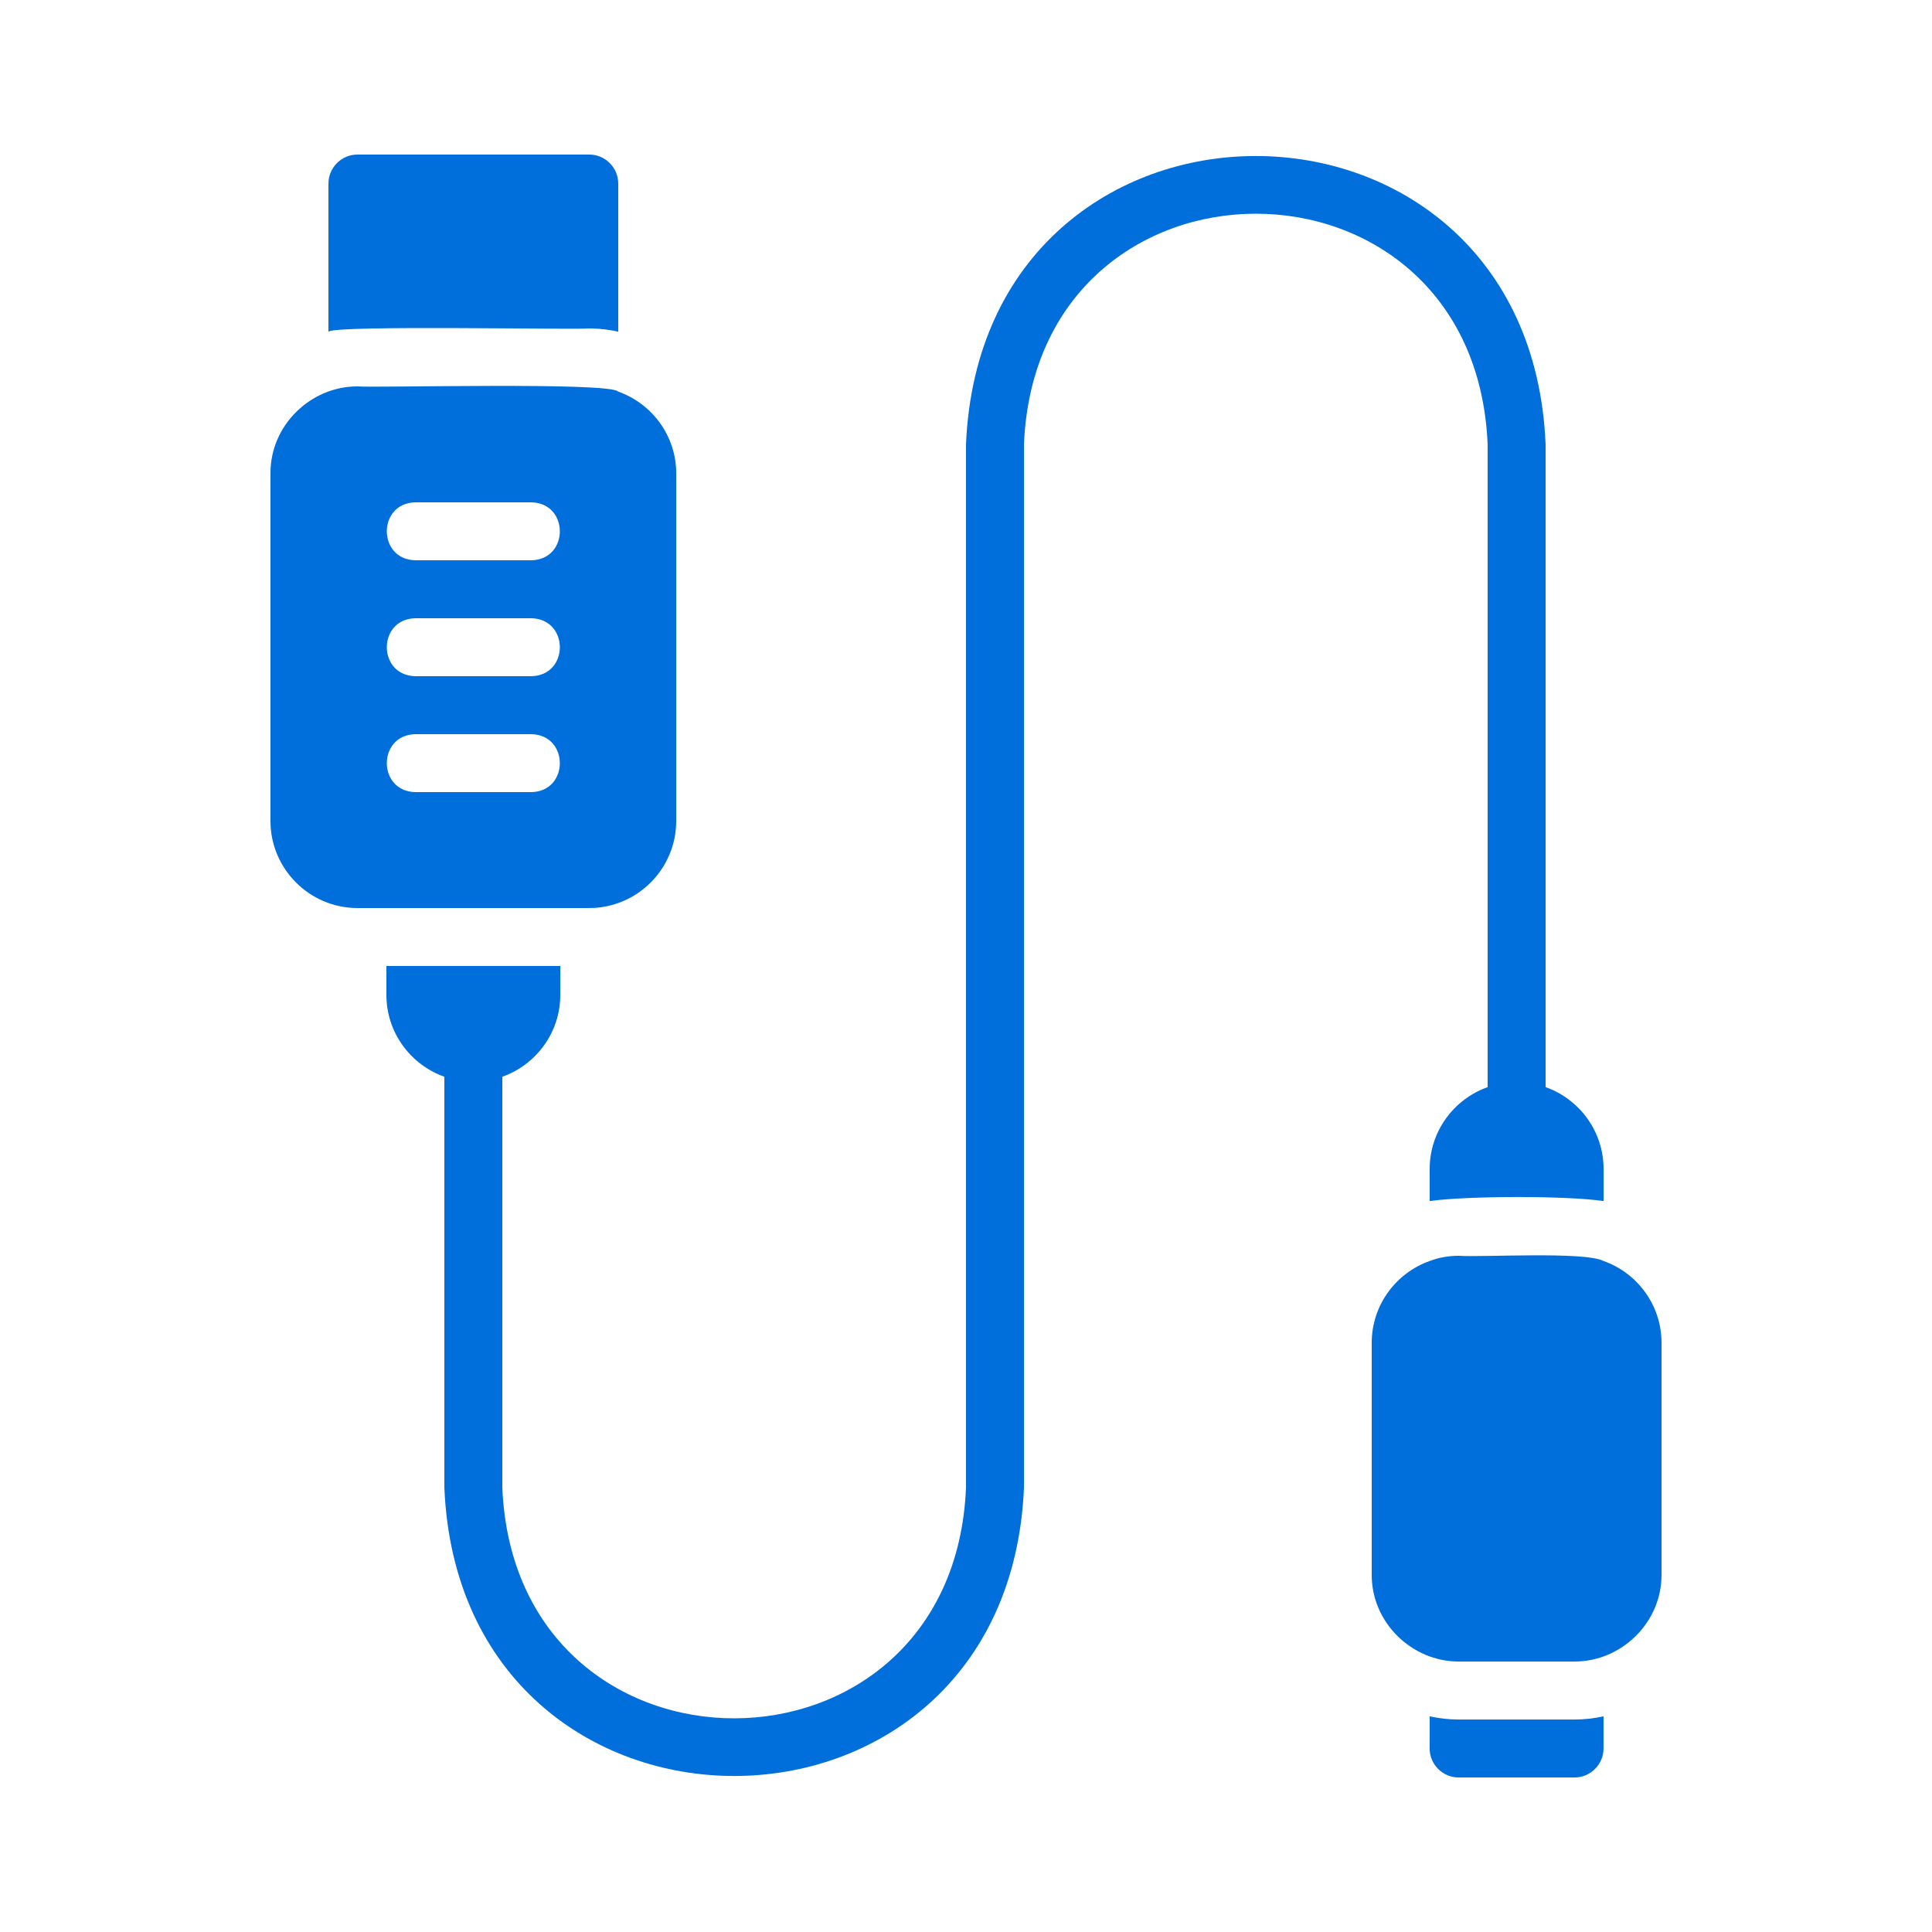 <svg width="50" height="50" viewBox="0 0 50 50" fill="none" xmlns="http://www.w3.org/2000/svg">
<path d="M17.5 21.25V12.25C17.5 11.275 16.87 10.443 16 10.135C15.793 9.88 9.675 10.041 9.25 10C8.044 9.998 6.994 11.002 7 12.25V21.25C7 22.488 8.013 23.5 9.25 23.5H15.25C16.488 23.5 17.5 22.488 17.5 21.25ZM13.75 20.5H10.75C9.765 20.482 9.764 19.019 10.75 19H13.75C14.734 19.019 14.736 20.482 13.75 20.5ZM13.75 17.5H10.75C9.765 17.482 9.764 16.019 10.75 16H13.75C14.734 16.019 14.736 17.482 13.75 17.5ZM13.75 14.5H10.75C9.765 14.482 9.764 13.019 10.75 13H13.75C14.734 13.019 14.736 14.482 13.75 14.5Z" fill="#006EDB"/>
<path d="M15.251 8.5C15.505 8.5 15.761 8.53 16 8.583V4.75C16 4.338 15.663 4 15.251 4H9.25C8.838 4 8.5 4.338 8.5 4.75V8.583C8.709 8.41 14.832 8.538 15.251 8.5Z" fill="#006EDB"/>
<path d="M41.5 32.635C41.024 32.38 38.307 32.543 37.75 32.5C37.487 32.5 37.233 32.545 37 32.635C36.13 32.942 35.5 33.775 35.5 34.75V40.75C35.494 41.998 36.544 43.002 37.75 43H40.75C41.956 43.002 43.006 41.998 43 40.75V34.75C43 33.775 42.37 32.942 41.5 32.635Z" fill="#006EDB"/>
<path d="M37.749 44.501C37.495 44.501 37.239 44.471 36.999 44.418V45.251C36.999 45.663 37.337 46.001 37.749 46.001H40.749C41.162 46.001 41.499 45.663 41.499 45.251V44.418C41.26 44.471 41.005 44.501 40.749 44.501H37.749Z" fill="#006EDB"/>
<path d="M38.5 11.5V28.135C37.63 28.443 37 29.275 37 30.25V31.083C37.971 30.948 40.516 30.94 41.5 31.083V30.25C41.5 29.275 40.87 28.443 40 28.135V11.5C39.582 1.555 25.424 1.546 25 11.5V38.5C24.67 46.454 13.337 46.467 13 38.5V27.866C13.87 27.558 14.5 26.726 14.5 25.75V25H10V25.75C10 26.726 10.63 27.558 11.5 27.866V38.5C11.92 48.447 26.078 48.453 26.5 38.5V11.5C26.83 3.549 38.163 3.533 38.5 11.5Z" fill="#006EDB"/>
</svg>
